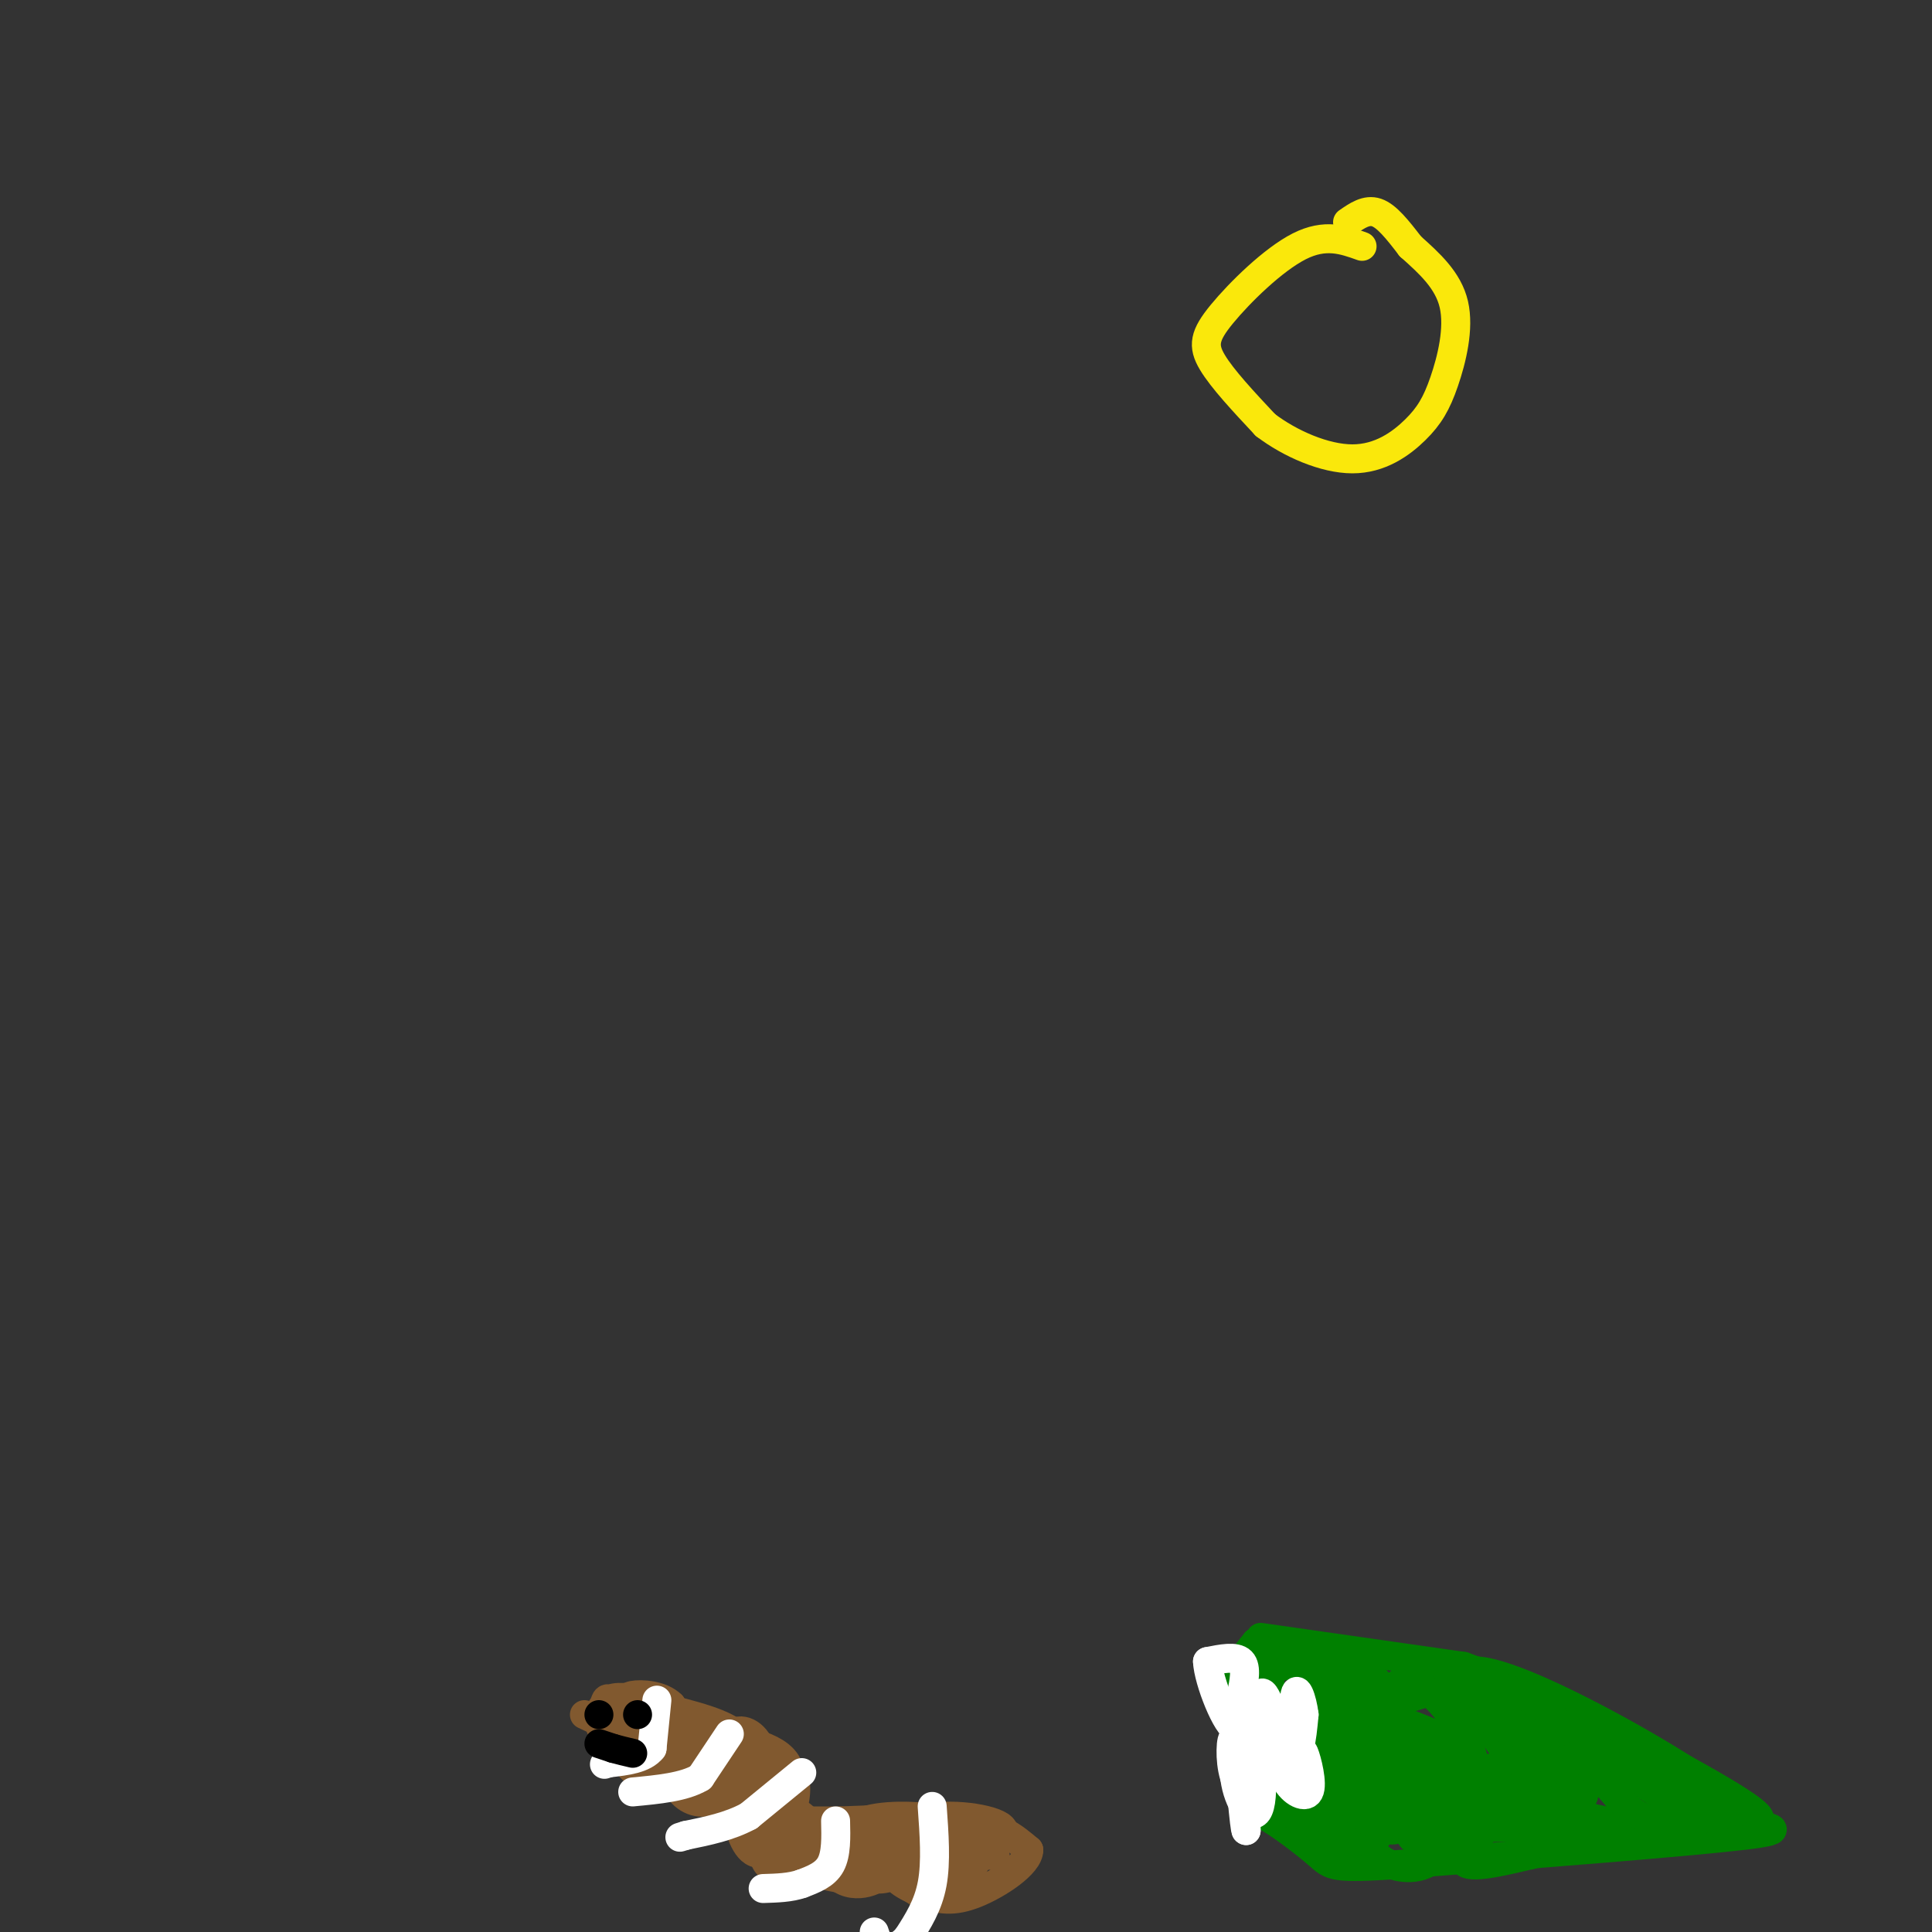 <svg viewBox='0 0 400 400' version='1.1' xmlns='http://www.w3.org/2000/svg' xmlns:xlink='http://www.w3.org/1999/xlink'><rect x="0" y="0" width="400" height="400" fill="#333333" stroke="none"/><g fill='none' stroke='#81592f' stroke-width='6' stroke-linecap='round' stroke-linejoin='round'><path d='M157,377c0.000,0.000 17.000,0.000 17,0'/><path d='M174,377c7.844,-0.267 18.956,-0.933 26,0c7.044,0.933 10.022,3.467 13,6'/><path d='M213,383c0.043,2.896 -6.349,7.137 -11,9c-4.651,1.863 -7.560,1.348 -11,0c-3.440,-1.348 -7.411,-3.528 -5,-5c2.411,-1.472 11.206,-2.236 20,-3'/><path d='M206,384c-0.955,-0.757 -13.342,-1.151 -16,-1c-2.658,0.151 4.415,0.847 10,0c5.585,-0.847 9.683,-3.237 7,-5c-2.683,-1.763 -12.145,-2.898 -17,-1c-4.855,1.898 -5.101,6.828 -4,10c1.101,3.172 3.551,4.586 6,6'/><path d='M192,393c2.872,-0.860 7.051,-6.010 8,-9c0.949,-2.990 -1.334,-3.819 -4,-4c-2.666,-0.181 -5.715,0.287 -7,2c-1.285,1.713 -0.806,4.672 0,6c0.806,1.328 1.938,1.026 4,1c2.062,-0.026 5.055,0.224 7,-1c1.945,-1.224 2.841,-3.921 2,-6c-0.841,-2.079 -3.421,-3.539 -6,-5'/><path d='M196,377c-4.491,-1.135 -12.717,-1.474 -17,0c-4.283,1.474 -4.622,4.761 -1,7c3.622,2.239 11.205,3.432 14,3c2.795,-0.432 0.801,-2.487 -4,-4c-4.801,-1.513 -12.408,-2.484 -16,-2c-3.592,0.484 -3.169,2.424 -1,4c2.169,1.576 6.085,2.788 10,4'/><path d='M181,389c2.745,0.313 4.607,-0.906 6,-2c1.393,-1.094 2.319,-2.063 -1,-4c-3.319,-1.937 -10.881,-4.841 -14,-4c-3.119,0.841 -1.794,5.427 0,8c1.794,2.573 4.058,3.133 6,3c1.942,-0.133 3.561,-0.959 5,-2c1.439,-1.041 2.697,-2.297 0,-4c-2.697,-1.703 -9.348,-3.851 -16,-6'/><path d='M167,378c-3.321,-1.132 -3.625,-0.964 -4,1c-0.375,1.964 -0.822,5.722 4,8c4.822,2.278 14.914,3.075 13,1c-1.914,-2.075 -15.832,-7.021 -21,-8c-5.168,-0.979 -1.584,2.011 2,5'/><path d='M161,385c1.469,1.093 4.140,1.327 6,0c1.860,-1.327 2.909,-4.213 1,-7c-1.909,-2.787 -6.777,-5.473 -9,-4c-2.223,1.473 -1.802,7.106 -1,10c0.802,2.894 1.985,3.048 3,1c1.015,-2.048 1.861,-6.300 1,-9c-0.861,-2.700 -3.431,-3.850 -6,-5'/><path d='M156,371c-1.550,-1.053 -2.424,-1.187 -3,0c-0.576,1.187 -0.852,3.694 0,7c0.852,3.306 2.833,7.411 6,5c3.167,-2.411 7.519,-11.337 5,-16c-2.519,-4.663 -11.909,-5.063 -16,-4c-4.091,1.063 -2.883,3.589 -1,6c1.883,2.411 4.442,4.705 7,7'/><path d='M154,376c2.351,1.730 4.730,2.556 7,0c2.270,-2.556 4.431,-8.493 1,-12c-3.431,-3.507 -12.453,-4.584 -16,-4c-3.547,0.584 -1.619,2.828 -1,5c0.619,2.172 -0.071,4.273 3,6c3.071,1.727 9.904,3.080 13,2c3.096,-1.080 2.456,-4.594 1,-7c-1.456,-2.406 -3.728,-3.703 -6,-5'/><path d='M156,361c-2.218,-1.524 -4.764,-2.834 -6,-2c-1.236,0.834 -1.163,3.814 -1,6c0.163,2.186 0.415,3.579 2,5c1.585,1.421 4.502,2.870 6,1c1.498,-1.870 1.577,-7.058 0,-10c-1.577,-2.942 -4.809,-3.638 -6,-1c-1.191,2.638 -0.340,8.611 1,11c1.340,2.389 3.170,1.195 5,0'/><path d='M157,371c1.002,-1.928 1.008,-6.747 -1,-9c-2.008,-2.253 -6.029,-1.941 -8,-1c-1.971,0.941 -1.892,2.511 0,5c1.892,2.489 5.598,5.896 7,5c1.402,-0.896 0.499,-6.096 -2,-9c-2.499,-2.904 -6.596,-3.513 -9,-3c-2.404,0.513 -3.115,2.146 -2,5c1.115,2.854 4.058,6.927 7,11'/><path d='M149,375c2.454,2.658 5.090,3.803 6,1c0.910,-2.803 0.094,-9.554 -3,-13c-3.094,-3.446 -8.467,-3.586 -11,-3c-2.533,0.586 -2.226,1.897 -2,4c0.226,2.103 0.370,4.997 2,7c1.630,2.003 4.747,3.116 8,1c3.253,-2.116 6.644,-7.462 5,-11c-1.644,-3.538 -8.322,-5.269 -15,-7'/><path d='M139,354c-3.102,-1.455 -3.358,-1.593 -4,0c-0.642,1.593 -1.672,4.917 0,8c1.672,3.083 6.045,5.927 7,5c0.955,-0.927 -1.509,-5.624 -4,-8c-2.491,-2.376 -5.008,-2.431 -7,-2c-1.992,0.431 -3.459,1.347 -1,3c2.459,1.653 8.846,4.044 11,3c2.154,-1.044 0.077,-5.522 -2,-10'/><path d='M139,353c-2.083,-2.096 -6.291,-2.337 -8,-2c-1.709,0.337 -0.920,1.253 -1,3c-0.080,1.747 -1.029,4.327 0,6c1.029,1.673 4.037,2.441 6,3c1.963,0.559 2.882,0.909 3,-1c0.118,-1.909 -0.566,-6.079 -3,-8c-2.434,-1.921 -6.617,-1.594 -9,-1c-2.383,0.594 -2.967,1.455 -1,3c1.967,1.545 6.483,3.772 11,6'/><path d='M137,362c-0.199,-1.069 -6.198,-6.741 -9,-9c-2.802,-2.259 -2.409,-1.105 -3,0c-0.591,1.105 -2.167,2.162 0,6c2.167,3.838 8.075,10.457 11,10c2.925,-0.457 2.866,-7.988 2,-12c-0.866,-4.012 -2.541,-4.503 -5,-5c-2.459,-0.497 -5.703,-0.999 -7,0c-1.297,0.999 -0.649,3.500 0,6'/><path d='M126,358c0.655,2.107 2.292,4.375 4,5c1.708,0.625 3.488,-0.393 2,-2c-1.488,-1.607 -6.244,-3.804 -11,-6'/></g>
<g fill='none' stroke='#ffffff' stroke-width='6' stroke-linecap='round' stroke-linejoin='round'><path d='M136,352c0.000,0.000 -1.000,10.000 -1,10'/><path d='M135,362c-1.667,2.167 -5.333,2.583 -9,3'/><path d='M126,365c-1.500,0.500 -0.750,0.250 0,0'/><path d='M151,359c0.000,0.000 -6.000,9.000 -6,9'/><path d='M145,368c-3.333,2.000 -8.667,2.500 -14,3'/><path d='M166,367c0.000,0.000 -11.000,9.000 -11,9'/><path d='M155,376c-4.000,2.167 -8.500,3.083 -13,4'/><path d='M142,380c-2.167,0.667 -1.083,0.333 0,0'/><path d='M173,377c0.083,3.417 0.167,6.833 -1,9c-1.167,2.167 -3.583,3.083 -6,4'/><path d='M166,390c-2.333,0.833 -5.167,0.917 -8,1'/><path d='M193,374c0.417,5.750 0.833,11.500 0,16c-0.833,4.500 -2.917,7.750 -5,11'/><path d='M188,401c-1.800,2.289 -3.800,2.511 -5,2c-1.200,-0.511 -1.600,-1.756 -2,-3'/></g>
<g fill='none' stroke='#008000' stroke-width='6' stroke-linecap='round' stroke-linejoin='round'><path d='M261,339c0.000,0.000 42.000,6.000 42,6'/><path d='M303,345c18.356,6.444 43.244,19.556 54,26c10.756,6.444 7.378,6.222 4,6'/><path d='M361,377c3.778,1.333 11.222,1.667 0,3c-11.222,1.333 -41.111,3.667 -71,6'/><path d='M290,386c-14.222,0.963 -14.276,0.372 -17,-2c-2.724,-2.372 -8.118,-6.523 -11,-8c-2.882,-1.477 -3.252,-0.279 -4,-4c-0.748,-3.721 -1.874,-12.360 -3,-21'/><path d='M255,351c0.333,-5.333 2.667,-8.167 5,-11'/><path d='M260,340c0.939,5.253 0.788,23.885 2,28c1.212,4.115 3.789,-6.289 5,-11c1.211,-4.711 1.057,-3.730 -1,-5c-2.057,-1.270 -6.016,-4.791 -7,-2c-0.984,2.791 1.008,11.896 3,21'/><path d='M262,371c2.515,-0.316 7.303,-11.607 9,-18c1.697,-6.393 0.302,-7.888 -1,-9c-1.302,-1.112 -2.512,-1.839 -4,-1c-1.488,0.839 -3.255,3.246 -4,9c-0.745,5.754 -0.470,14.857 1,19c1.470,4.143 4.134,3.327 6,1c1.866,-2.327 2.933,-6.163 4,-10'/><path d='M273,362c1.260,-3.634 2.411,-7.718 2,-10c-0.411,-2.282 -2.384,-2.761 -4,4c-1.616,6.761 -2.877,20.761 -2,21c0.877,0.239 3.890,-13.282 4,-21c0.110,-7.718 -2.683,-9.634 -5,-11c-2.317,-1.366 -4.159,-2.183 -6,-3'/><path d='M262,342c-1.317,4.385 -1.609,16.847 0,23c1.609,6.153 5.119,5.997 8,4c2.881,-1.997 5.133,-5.834 6,-8c0.867,-2.166 0.349,-2.660 -1,-3c-1.349,-0.340 -3.528,-0.526 -5,2c-1.472,2.526 -2.236,7.763 -3,13'/><path d='M267,373c0.072,2.987 1.751,3.955 4,4c2.249,0.045 5.066,-0.833 7,-3c1.934,-2.167 2.985,-5.621 3,-10c0.015,-4.379 -1.004,-9.682 -2,-12c-0.996,-2.318 -1.968,-1.652 -3,-1c-1.032,0.652 -2.124,1.291 -3,6c-0.876,4.709 -1.536,13.488 -1,18c0.536,4.512 2.268,4.756 4,5'/><path d='M276,380c2.402,1.465 6.407,2.629 8,1c1.593,-1.629 0.773,-6.051 1,-9c0.227,-2.949 1.499,-4.426 0,-7c-1.499,-2.574 -5.769,-6.245 -8,-4c-2.231,2.245 -2.423,10.406 -2,14c0.423,3.594 1.460,2.621 3,3c1.540,0.379 3.583,2.108 7,1c3.417,-1.108 8.209,-5.054 13,-9'/><path d='M298,370c1.442,-2.841 -1.453,-5.443 -4,-7c-2.547,-1.557 -4.747,-2.067 -7,0c-2.253,2.067 -4.558,6.713 -2,9c2.558,2.287 9.981,2.215 14,1c4.019,-1.215 4.634,-3.573 2,-6c-2.634,-2.427 -8.517,-4.923 -12,-6c-3.483,-1.077 -4.567,-0.736 -5,0c-0.433,0.736 -0.217,1.868 0,3'/><path d='M284,364c0.454,2.397 1.589,6.889 3,9c1.411,2.111 3.098,1.843 9,2c5.902,0.157 16.018,0.741 23,0c6.982,-0.741 10.830,-2.807 8,-5c-2.830,-2.193 -12.339,-4.514 -18,-4c-5.661,0.514 -7.475,3.861 -7,6c0.475,2.139 3.237,3.069 6,4'/><path d='M308,376c2.980,1.307 7.431,2.573 10,2c2.569,-0.573 3.255,-2.985 3,-5c-0.255,-2.015 -1.450,-3.633 -11,-5c-9.550,-1.367 -27.456,-2.483 -35,-2c-7.544,0.483 -4.727,2.567 2,4c6.727,1.433 17.363,2.217 28,3'/><path d='M305,373c5.987,0.317 6.955,-0.390 3,0c-3.955,0.390 -12.833,1.878 -18,4c-5.167,2.122 -6.622,4.879 -5,7c1.622,2.121 6.321,3.606 10,2c3.679,-1.606 6.340,-6.303 9,-11'/><path d='M304,375c-0.765,-1.182 -7.177,1.362 -10,3c-2.823,1.638 -2.056,2.369 -1,3c1.056,0.631 2.403,1.162 4,1c1.597,-0.162 3.445,-1.016 5,-2c1.555,-0.984 2.819,-2.099 -2,-4c-4.819,-1.901 -15.720,-4.589 -19,-4c-3.280,0.589 1.063,4.454 4,6c2.937,1.546 4.469,0.773 6,0'/><path d='M291,378c6.940,0.195 21.291,0.682 28,0c6.709,-0.682 5.778,-2.533 4,-4c-1.778,-1.467 -4.402,-2.549 -9,0c-4.598,2.549 -11.171,8.728 -11,11c0.171,2.272 7.085,0.636 14,-1'/><path d='M317,384c4.310,-1.012 8.083,-3.042 4,-5c-4.083,-1.958 -16.024,-3.845 -15,-4c1.024,-0.155 15.012,1.423 29,3'/><path d='M335,378c0.488,-0.552 -12.793,-3.431 -17,-3c-4.207,0.431 0.660,4.171 2,6c1.340,1.829 -0.847,1.748 5,1c5.847,-0.748 19.728,-2.163 25,-4c5.272,-1.837 1.935,-4.096 -1,-6c-2.935,-1.904 -5.467,-3.452 -8,-5'/><path d='M341,367c-3.703,-2.260 -8.962,-5.410 -6,-3c2.962,2.410 14.144,10.380 13,10c-1.144,-0.380 -14.612,-9.108 -19,-11c-4.388,-1.892 0.306,3.054 5,8'/><path d='M334,371c2.022,2.667 4.578,5.333 9,6c4.422,0.667 10.711,-0.667 17,-2'/><path d='M360,375c-3.250,-4.393 -19.875,-14.375 -33,-21c-13.125,-6.625 -22.750,-9.893 -24,-7c-1.250,2.893 5.875,11.946 13,21'/><path d='M316,368c0.520,-0.290 -4.680,-11.515 -7,-15c-2.320,-3.485 -1.760,0.771 -1,3c0.760,2.229 1.719,2.433 7,4c5.281,1.567 14.883,4.499 17,4c2.117,-0.499 -3.252,-4.428 -9,-7c-5.748,-2.572 -11.874,-3.786 -18,-5'/><path d='M305,352c-1.690,0.510 3.083,4.286 7,6c3.917,1.714 6.976,1.367 9,1c2.024,-0.367 3.012,-0.753 1,-3c-2.012,-2.247 -7.024,-6.355 -14,-7c-6.976,-0.645 -15.917,2.172 -20,4c-4.083,1.828 -3.310,2.665 0,4c3.310,1.335 9.155,3.167 15,5'/><path d='M303,362c-1.331,-0.984 -12.158,-5.945 -15,-6c-2.842,-0.055 2.302,4.798 7,8c4.698,3.202 8.950,4.755 10,3c1.050,-1.755 -1.102,-6.819 -4,-11c-2.898,-4.181 -6.542,-7.480 -9,-8c-2.458,-0.520 -3.729,1.740 -5,4'/><path d='M287,352c0.577,2.491 4.519,6.720 4,5c-0.519,-1.720 -5.500,-9.389 -9,-12c-3.500,-2.611 -5.519,-0.165 -3,3c2.519,3.165 9.577,7.047 10,7c0.423,-0.047 -5.788,-4.024 -12,-8'/><path d='M277,347c-2.089,-2.444 -1.311,-4.556 -2,-5c-0.689,-0.444 -2.844,0.778 -5,2'/><path d='M270,344c-1.333,0.500 -2.167,0.750 -3,1'/></g>
<g fill='none' stroke='#ffffff' stroke-width='6' stroke-linecap='round' stroke-linejoin='round'><path d='M257,351c0.583,-2.917 1.167,-5.833 0,-7c-1.167,-1.167 -4.083,-0.583 -7,0'/><path d='M250,344c0.155,3.917 4.042,13.708 6,14c1.958,0.292 1.988,-8.917 2,-7c0.012,1.917 0.006,14.958 0,28'/><path d='M258,379c-0.352,0.433 -1.234,-12.486 -2,-17c-0.766,-4.514 -1.418,-0.624 -1,3c0.418,3.624 1.905,6.982 4,5c2.095,-1.982 4.799,-9.304 5,-13c0.201,-3.696 -2.100,-3.764 -4,-4c-1.900,-0.236 -3.400,-0.639 -4,0c-0.600,0.639 -0.300,2.319 0,4'/><path d='M256,357c-0.322,2.983 -1.127,8.439 0,13c1.127,4.561 4.186,8.225 5,3c0.814,-5.225 -0.617,-19.339 0,-22c0.617,-2.661 3.281,6.130 5,10c1.719,3.870 2.491,2.820 3,1c0.509,-1.820 0.754,-4.410 1,-7'/><path d='M270,355c-0.362,-3.078 -1.765,-7.272 -2,-3c-0.235,4.272 0.700,17.011 -1,17c-1.700,-0.011 -6.035,-12.772 -7,-15c-0.965,-2.228 1.438,6.078 3,9c1.562,2.922 2.281,0.461 3,-2'/><path d='M266,361c0.145,0.954 -0.992,4.338 0,7c0.992,2.662 4.113,4.601 5,3c0.887,-1.601 -0.461,-6.743 -1,-8c-0.539,-1.257 -0.270,1.372 0,4'/><path d='M270,367c0.000,0.500 0.000,-0.250 0,-1'/></g>
<g fill='none' stroke='#000000' stroke-width='6' stroke-linecap='round' stroke-linejoin='round'><path d='M132,355c0.000,0.000 0.000,0.000 0,0'/><path d='M124,355c0.000,0.000 0.000,0.000 0,0'/><path d='M124,361c0.000,0.000 3.000,1.000 3,1'/><path d='M127,362c1.167,0.333 2.583,0.667 4,1'/></g>
<g fill='none' stroke='#fae80b' stroke-width='6' stroke-linecap='round' stroke-linejoin='round'><path d='M282,51c-3.810,-1.363 -7.619,-2.726 -13,0c-5.381,2.726 -12.333,9.542 -16,14c-3.667,4.458 -4.048,6.560 -2,10c2.048,3.440 6.524,8.220 11,13'/><path d='M262,88c5.071,3.856 12.248,6.997 18,7c5.752,0.003 10.078,-3.133 13,-6c2.922,-2.867 4.441,-5.464 6,-10c1.559,-4.536 3.160,-11.010 2,-16c-1.160,-4.990 -5.080,-8.495 -9,-12'/><path d='M292,51c-2.689,-3.511 -4.911,-6.289 -7,-7c-2.089,-0.711 -4.044,0.644 -6,2'/></g>
</svg>